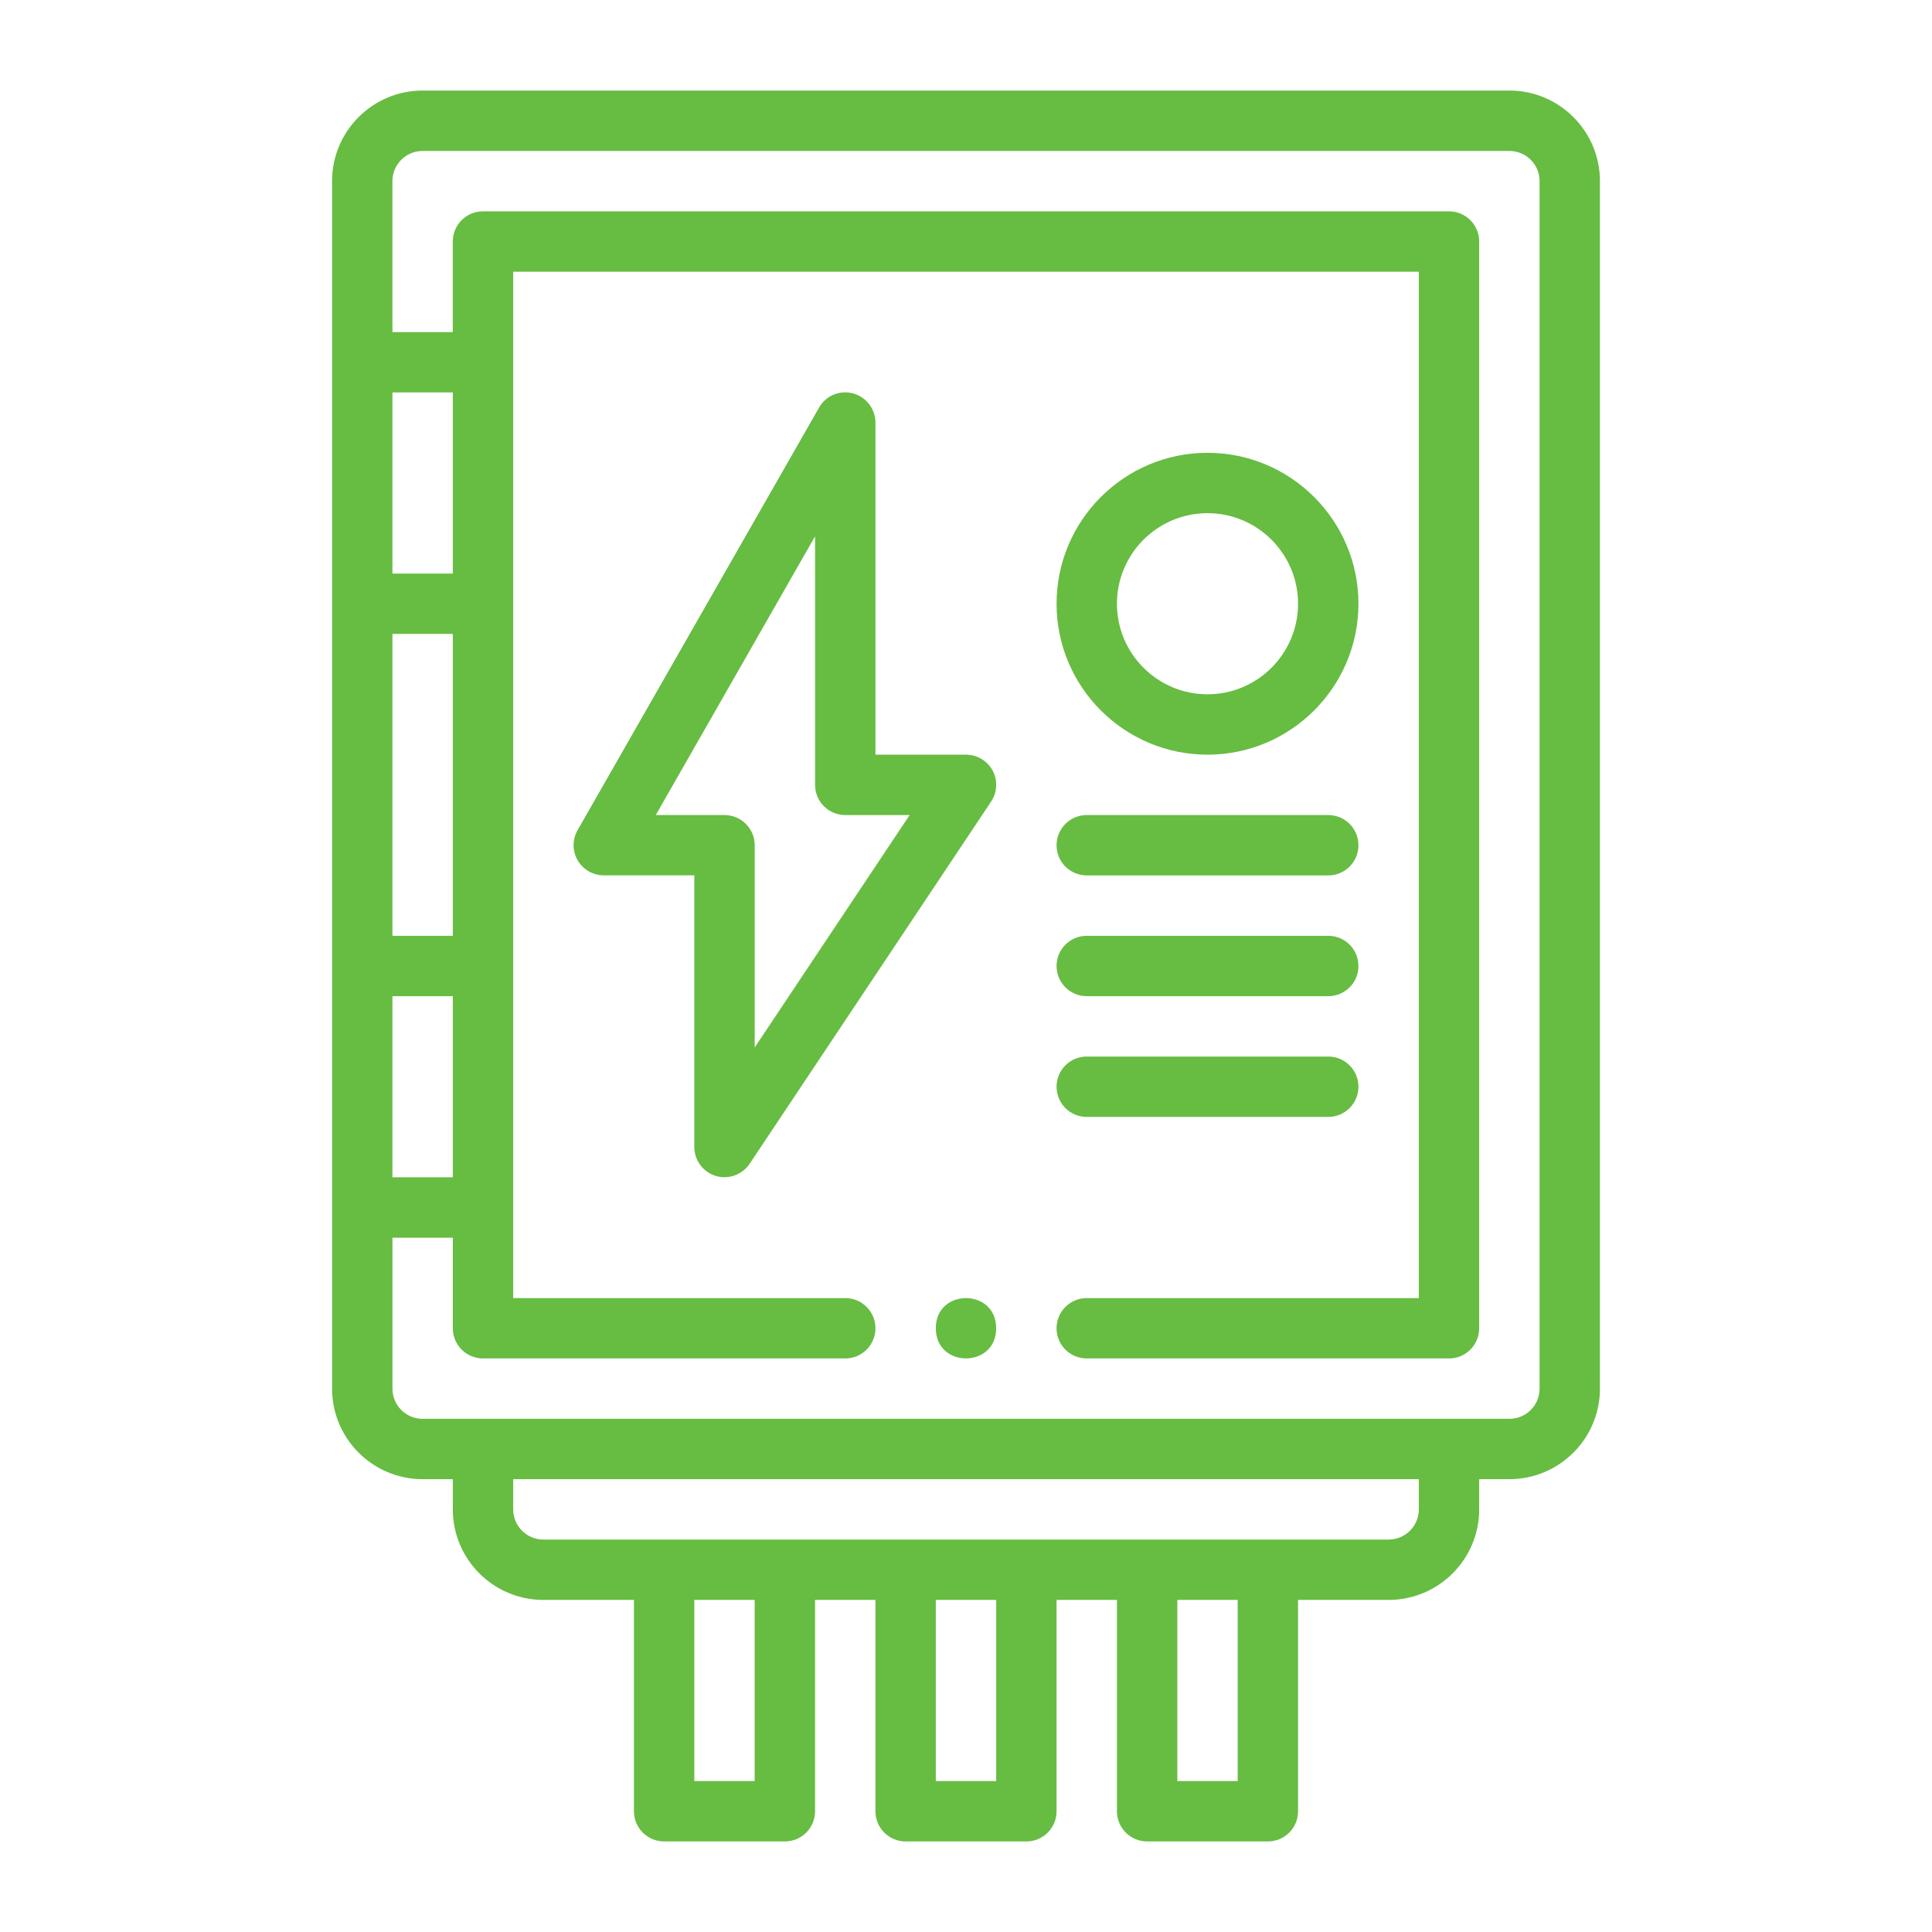 <?xml version="1.0" encoding="UTF-8"?>
<svg width="1200pt" height="1200pt" version="1.1" viewBox="0 0 1200 1200" xmlns="http://www.w3.org/2000/svg">
 <path d="m262.5 918.74h18.75v18.75c0 31.031 25.219 56.25 56.25 56.25h56.25v131.26c0 10.359 8.391 18.75 18.75 18.75h75c10.359 0 18.75-8.391 18.75-18.75v-131.26h37.5v131.26c0 10.359 8.391 18.75 18.75 18.75h75c10.359 0 18.75-8.391 18.75-18.75v-131.26h37.5v131.26c0 10.359 8.391 18.75 18.75 18.75h75c10.359 0 18.75-8.391 18.75-18.75v-131.26h56.25c31.031 0 56.25-25.219 56.25-56.25v-18.75h18.75c31.031 0 56.25-25.219 56.25-56.25v-750c0-31.031-25.219-56.25-56.25-56.25h-675c-31.031 0-56.25 25.219-56.25 56.25v750c0 31.031 25.219 56.25 56.25 56.25zm-18.75-675h37.5v112.5h-37.5zm0 375h37.5v112.5h-37.5zm37.5-225v187.5h-37.5v-187.5zm187.5 712.5h-37.5v-112.5h37.5zm150 0h-37.5v-112.5h37.5zm150 0h-37.5v-112.5h37.5zm112.5-168.74c0 10.359-8.391 18.75-18.75 18.75h-525c-10.359 0-18.75-8.391-18.75-18.75v-18.75h562.5zm-618.74-843.74h675c10.359 0 18.75 8.391 18.75 18.75v750c0 10.359-8.391 18.75-18.75 18.75h-675c-10.359 0-18.75-8.391-18.75-18.75v-93.75h37.5v56.25c0 10.359 8.391 18.75 18.75 18.75h225c10.359 0 18.75-8.391 18.75-18.75 0-10.359-8.391-18.75-18.75-18.75h-206.26v-637.5h562.5v637.5h-206.26c-10.359 0-18.75 8.391-18.75 18.75 0 10.359 8.391 18.75 18.75 18.75h225c10.359 0 18.75-8.391 18.75-18.75v-675c0-10.359-8.391-18.75-18.75-18.75h-600c-10.359 0-18.75 8.391-18.75 18.75v56.25h-37.5v-93.75c0-10.359 8.391-18.75 18.75-18.75z" fill="#67bc42"/>
 <path d="m616.55 478.64c-3.281-6.094-9.609-9.891-16.547-9.891h-56.25v-206.26c0-8.484-5.719-15.938-13.922-18.141-8.297-2.203-16.922 1.406-21.094 8.812l-150 262.5c-3.328 5.812-3.281 12.938 0.047 18.703 3.375 5.766 9.562 9.328 16.219 9.328h56.25v168.74c0 8.25 5.391 15.562 13.312 17.953 1.781 0.562 3.609 0.797 5.438 0.797 6.141 0 12.047-3.047 15.609-8.344l150-225c3.844-5.766 4.172-13.125 0.938-19.266zm-147.79 171.94v-125.58c0-10.359-8.391-18.75-18.75-18.75h-42.703l98.953-173.16v154.4c0 10.359 8.391 18.75 18.75 18.75h39.984z" fill="#67bc42"/>
 <path d="m750 468.74c51.703 0 93.75-42.047 93.75-93.75 0-51.703-42.047-93.75-93.75-93.75s-93.75 42.047-93.75 93.75c0 51.703 42.047 93.75 93.75 93.75zm0-150c31.031 0 56.25 25.219 56.25 56.25s-25.219 56.25-56.25 56.25-56.25-25.219-56.25-56.25 25.219-56.25 56.25-56.25z" fill="#67bc42"/>
 <path d="m675 543.74h150c10.359 0 18.75-8.391 18.75-18.75 0-10.359-8.391-18.75-18.75-18.75h-150c-10.359 0-18.75 8.391-18.75 18.75 0 10.359 8.391 18.75 18.75 18.75z" fill="#67bc42"/>
 <path d="m675 618.74h150c10.359 0 18.75-8.391 18.75-18.75 0-10.359-8.391-18.75-18.75-18.75h-150c-10.359 0-18.75 8.391-18.75 18.75 0 10.359 8.391 18.75 18.75 18.75z" fill="#67bc42"/>
 <path d="m675 693.74h150c10.359 0 18.75-8.391 18.75-18.75 0-10.359-8.391-18.75-18.75-18.75h-150c-10.359 0-18.75 8.391-18.75 18.75 0 10.359 8.391 18.75 18.75 18.75z" fill="#67bc42"/>
 <path d="m618.74 825c0 24.984-37.5 24.984-37.5 0s37.5-24.984 37.5 0" fill="#67bc42"/>
</svg>
